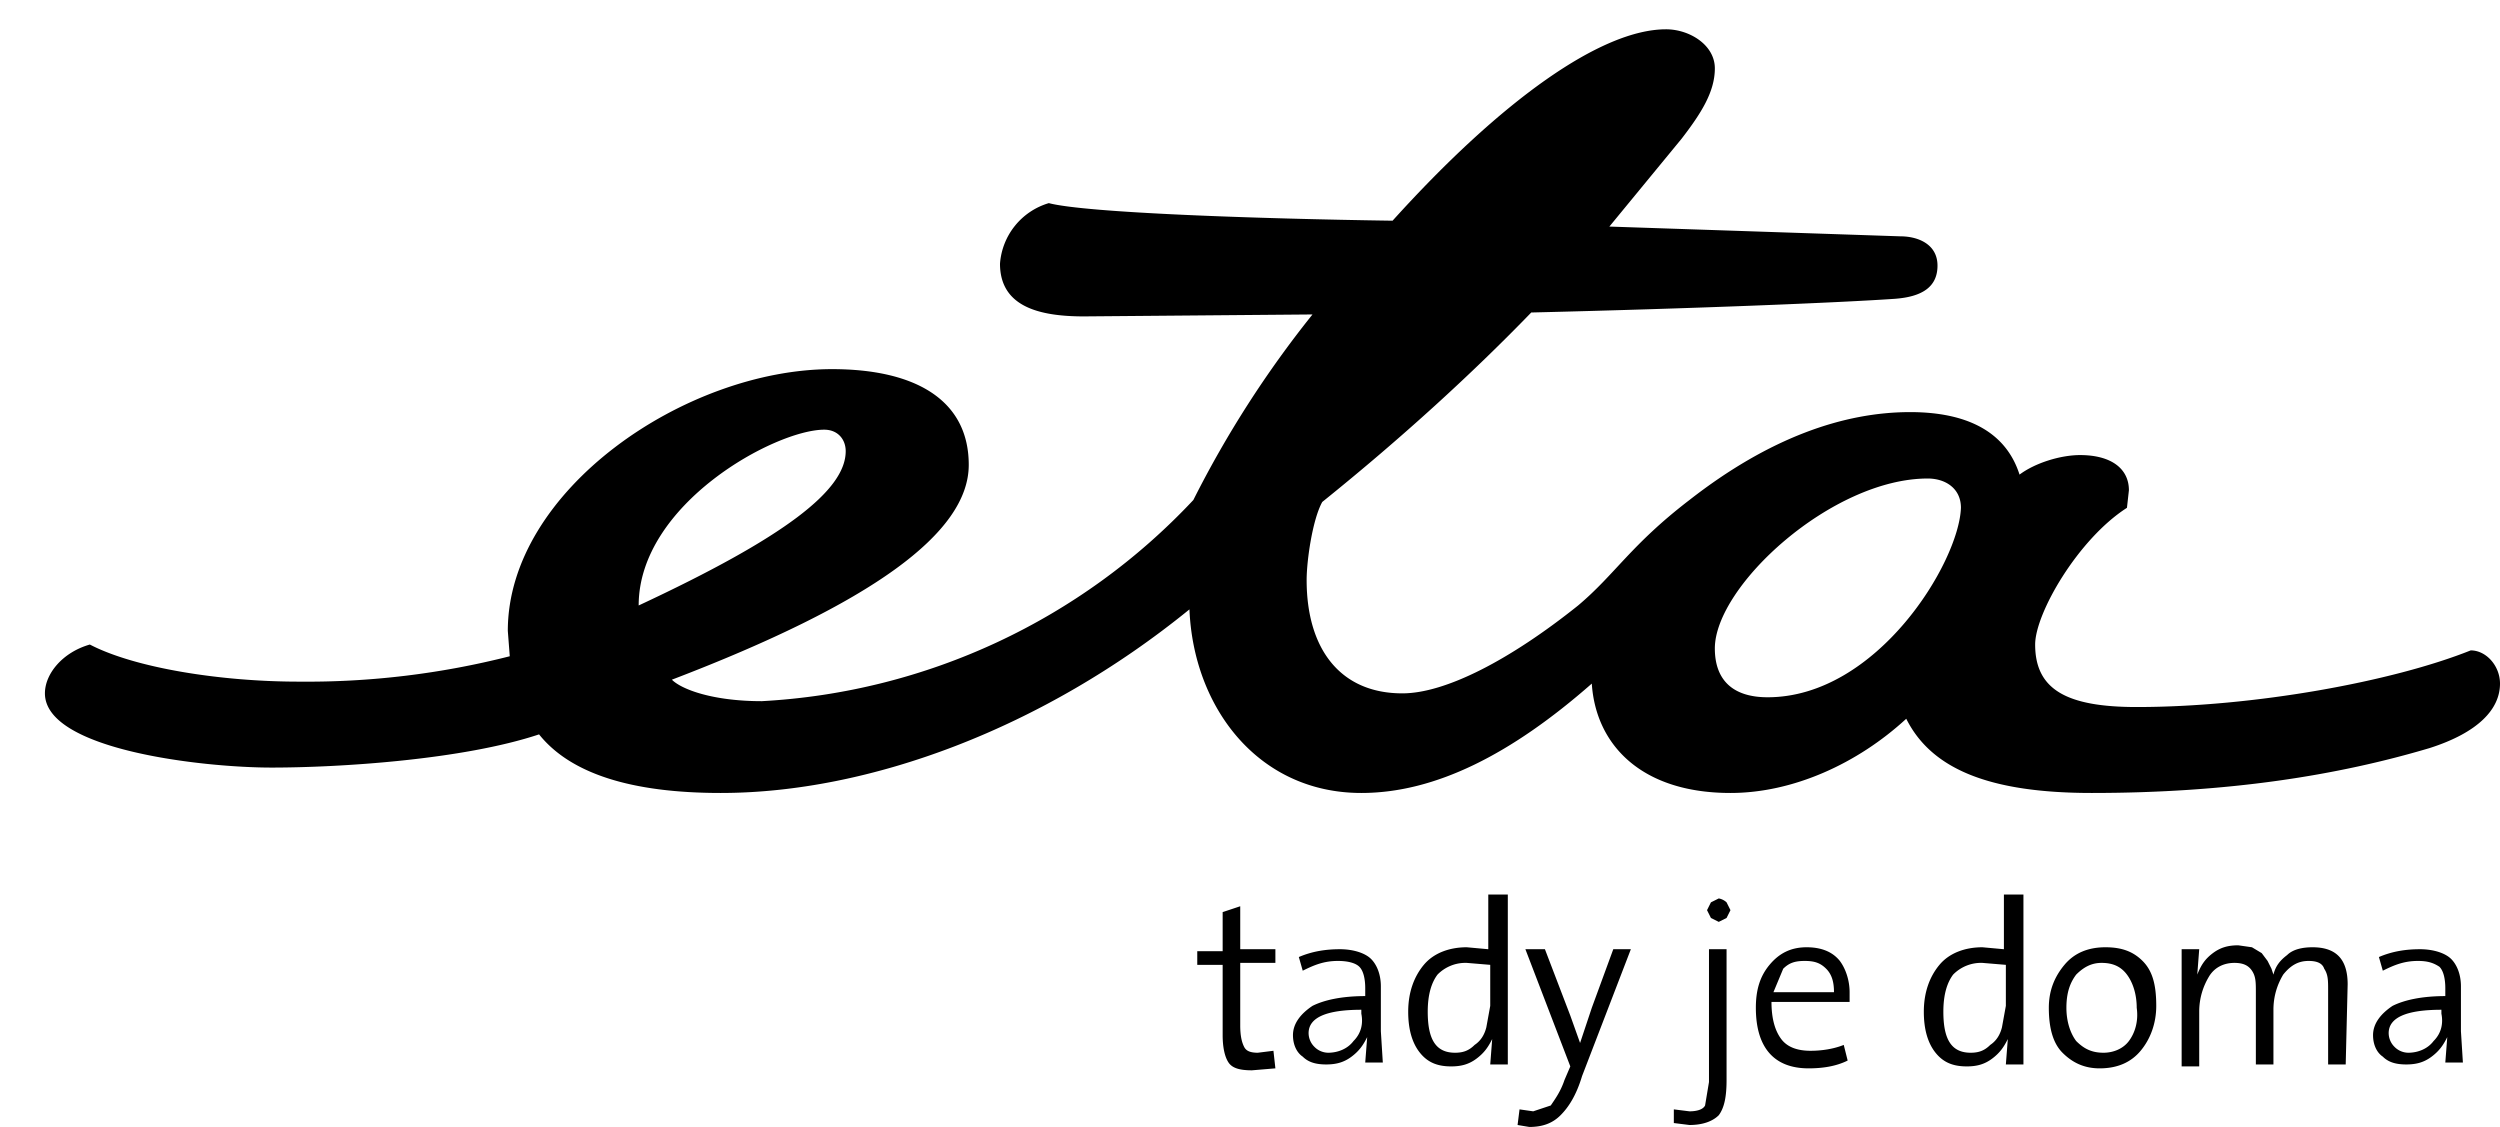 <svg version="1.1" id="Layer_1" xmlns="http://www.w3.org/2000/svg" x="0" y="0" viewBox="0 0 128 57.7" xml:space="preserve"><path class="st0" d="M90.5 35.7c-1.8 0-2.7-.9-2.7-2.5 0-3.2 6-8.7 10.9-8.7.9 0 1.7.5 1.7 1.5-.1 2.8-4.3 9.7-9.9 9.7M42.2 22c.7 0 1.1.5 1.1 1.1 0 2-3.1 4.4-10.6 7.9 0-5.2 7-9 9.5-9m84.3 11.3c-4 1.6-11.1 2.9-17.1 2.9-3.6 0-5.2-.9-5.2-3.2 0-1.6 2.2-5.4 4.7-7l.1-.9c0-1.1-.9-1.8-2.5-1.8-1 0-2.3.4-3.1 1-.7-2.2-2.7-3.2-5.6-3.2-3.4 0-7.2 1.3-11.3 4.5-3 2.3-3.8 3.8-5.7 5.4-3.5 2.8-6.8 4.5-9 4.5-3.2 0-4.9-2.3-4.9-5.8 0-1 .3-3.1.8-4 4.1-3.3 7.7-6.6 10.7-9.7 8.3-.2 15.7-.5 18.6-.7 1.4-.1 2.2-.6 2.2-1.7s-1-1.5-1.9-1.5l-14.9-.5 3.7-4.5c1-1.3 1.7-2.4 1.7-3.6 0-1.2-1.3-2-2.5-2-3.3 0-8.4 3.6-14 9.8-6.9-.1-15.7-.4-17.6-.9a3.5 3.5 0 00-2.5 3.1c0 2.2 2 2.7 4.3 2.7l11.7-.1a54 54 0 00-6.1 9.5A32.7 32.7 0 0139 35.9c-2.5 0-4.1-.6-4.6-1.1 10.2-3.9 15.2-7.5 15.2-11 0-3.3-2.7-4.9-7-4.9-7.5 0-16.6 6.2-16.6 13.4l.1 1.3a42 42 0 01-10.8 1.3c-4 0-8.4-.7-10.7-1.9-1.4.4-2.3 1.5-2.3 2.5 0 2.9 8.1 3.8 11.6 3.8s9.8-.4 13.7-1.7c1.6 2 4.7 3 9.3 3 7.6 0 16.5-3.3 24-9.4.2 5 3.5 9.4 8.8 9.4 3.8 0 7.7-2 11.8-5.6.2 3.1 2.5 5.6 7.1 5.6 3.2 0 6.5-1.5 9-3.8 1.3 2.6 4.3 3.8 9.5 3.8 7 0 12.6-.9 17.3-2.3 2.5-.8 3.6-2 3.6-3.3 0-.9-.7-1.7-1.5-1.7M124.6 53.3c-.3.4-.8.6-1.3.6a1 1 0 01-.7-.3 1 1 0 01-.3-.7c0-.8.9-1.2 2.7-1.2v.2c.1.5 0 1-.4 1.4m1.4-.5v-2.3c0-.6-.2-1.1-.5-1.4s-.9-.5-1.6-.5-1.4.1-2.1.4l.2.7c.6-.3 1.1-.5 1.8-.5.5 0 .8.1 1.1.3.2.2.3.6.3 1.1v.4c-1.2 0-2.1.2-2.7.5-.6.4-1 .9-1 1.5 0 .5.2.9.5 1.1.3.3.7.4 1.2.4s.9-.1 1.3-.4.6-.6.8-1l-.1 1.3h.9l-.1-1.6m-5.8-2.4c0-1.3-.6-1.9-1.8-1.9-.5 0-1 .1-1.3.4-.4.3-.6.6-.7 1l-.1-.3-.2-.4-.3-.4-.5-.3-.7-.1c-.5 0-.9.1-1.3.4s-.6.6-.8 1.1l.1-1.3h-.9v6h.9v-2.8c0-.7.2-1.3.5-1.8s.8-.7 1.3-.7c.4 0 .7.1.9.4.2.3.2.6.2 1.1v3.7h.9v-2.8c0-.7.2-1.3.5-1.8.4-.5.8-.7 1.3-.7.4 0 .7.1.8.4.2.3.2.6.2 1.1v3.8h.9l.1-4.1zM109 53.3c-.3.4-.8.6-1.3.6-.6 0-1-.2-1.4-.6-.3-.4-.5-1-.5-1.7 0-.8.2-1.3.5-1.7.4-.4.8-.6 1.3-.6.6 0 1 .2 1.3.6s.5 1 .5 1.7c.1.7-.1 1.3-.4 1.7m.7-4.1c-.5-.5-1.1-.7-1.9-.7-.9 0-1.6.3-2.1.9s-.8 1.3-.8 2.2c0 1 .2 1.8.7 2.3s1.1.8 1.9.8c.9 0 1.6-.3 2.1-.9s.8-1.4.8-2.3c0-1.1-.2-1.8-.7-2.3m-7.2 3.4c-.1.4-.3.7-.6.9-.3.3-.6.4-1 .4-1 0-1.4-.7-1.4-2.1 0-.9.2-1.5.5-1.9a2 2 0 011.5-.6l1.2.1v2.1l-.2 1.1m1-6.8h-.9v2.8l-1.1-.1c-.9 0-1.7.3-2.2.9s-.8 1.4-.8 2.4c0 .9.2 1.6.6 2.1s.9.7 1.6.7c.5 0 .9-.1 1.3-.4s.6-.6.8-1l-.1 1.3h.9v-8.7h-.1zm-12.7 5l.5-1.2c.3-.3.6-.4 1.1-.4s.8.1 1.1.4c.3.3.4.7.4 1.2h-3.1zm3.4-1.6c-.4-.5-1-.7-1.7-.7-.8 0-1.4.3-1.9.9s-.7 1.3-.7 2.2c0 2 .9 3.1 2.7 3.1.7 0 1.4-.1 2-.4l-.2-.8c-.5.2-1.1.3-1.7.3-.7 0-1.2-.2-1.5-.6s-.5-1-.5-1.9h4v-.5c0-.6-.2-1.2-.5-1.6m-5.8-.6h-.9v6.8l-.2 1.2c-.1.2-.4.3-.8.3l-.8-.1v.7l.8.1c.7 0 1.2-.2 1.5-.5.3-.4.4-1 .4-1.8v-6.7zm0-2.4a.8.8 0 00-.4-.2l-.4.2-.2.4.2.4.4.2.4-.2.2-.4-.2-.4m-5.8 2.4l-1.1 3-.6 1.8-.5-1.4-1.3-3.4h-1l2.3 6-.3.7c-.2.6-.5 1-.7 1.3l-.9.3-.7-.1-.1.8.6.1c.7 0 1.2-.2 1.6-.6s.8-1 1.1-2l2.5-6.5h-.9zm-6.5 4c-.1.4-.3.7-.6.9-.3.3-.6.4-1 .4-1 0-1.4-.7-1.4-2.1 0-.9.2-1.5.5-1.9a2 2 0 011.5-.6l1.2.1v2.1l-.2 1.1m1-6.8h-.9v2.8l-1.1-.1c-.9 0-1.7.3-2.2.9s-.8 1.4-.8 2.4c0 .9.2 1.6.6 2.1s.9.7 1.6.7c.5 0 .9-.1 1.3-.4s.6-.6.8-1l-.1 1.3h.9v-8.7h-.1zm-7.8 7.5c-.3.4-.8.6-1.3.6a1 1 0 01-.7-.3 1 1 0 01-.3-.7c0-.8.9-1.2 2.7-1.2v.2c.1.5 0 1-.4 1.4m1.4-.5v-2.3c0-.6-.2-1.1-.5-1.4s-.9-.5-1.6-.5-1.4.1-2.1.4l.2.7c.6-.3 1.1-.5 1.8-.5.5 0 .9.1 1.1.3.2.2.3.6.3 1.1v.4c-1.2 0-2.1.2-2.7.5-.6.4-1 .9-1 1.5 0 .5.2.9.5 1.1.3.3.7.4 1.2.4s.9-.1 1.3-.4.6-.6.8-1l-.1 1.3h.9l-.1-1.6m-5.5 1l-.8.1c-.4 0-.6-.1-.7-.3-.1-.2-.2-.5-.2-1.1v-3.2h1.8v-.7h-1.8v-2.2l-.9.3v2h-1.3v.7h1.3V53c0 .6.1 1.1.3 1.4s.6.4 1.2.4l1.2-.1-.1-.9z"/></svg>